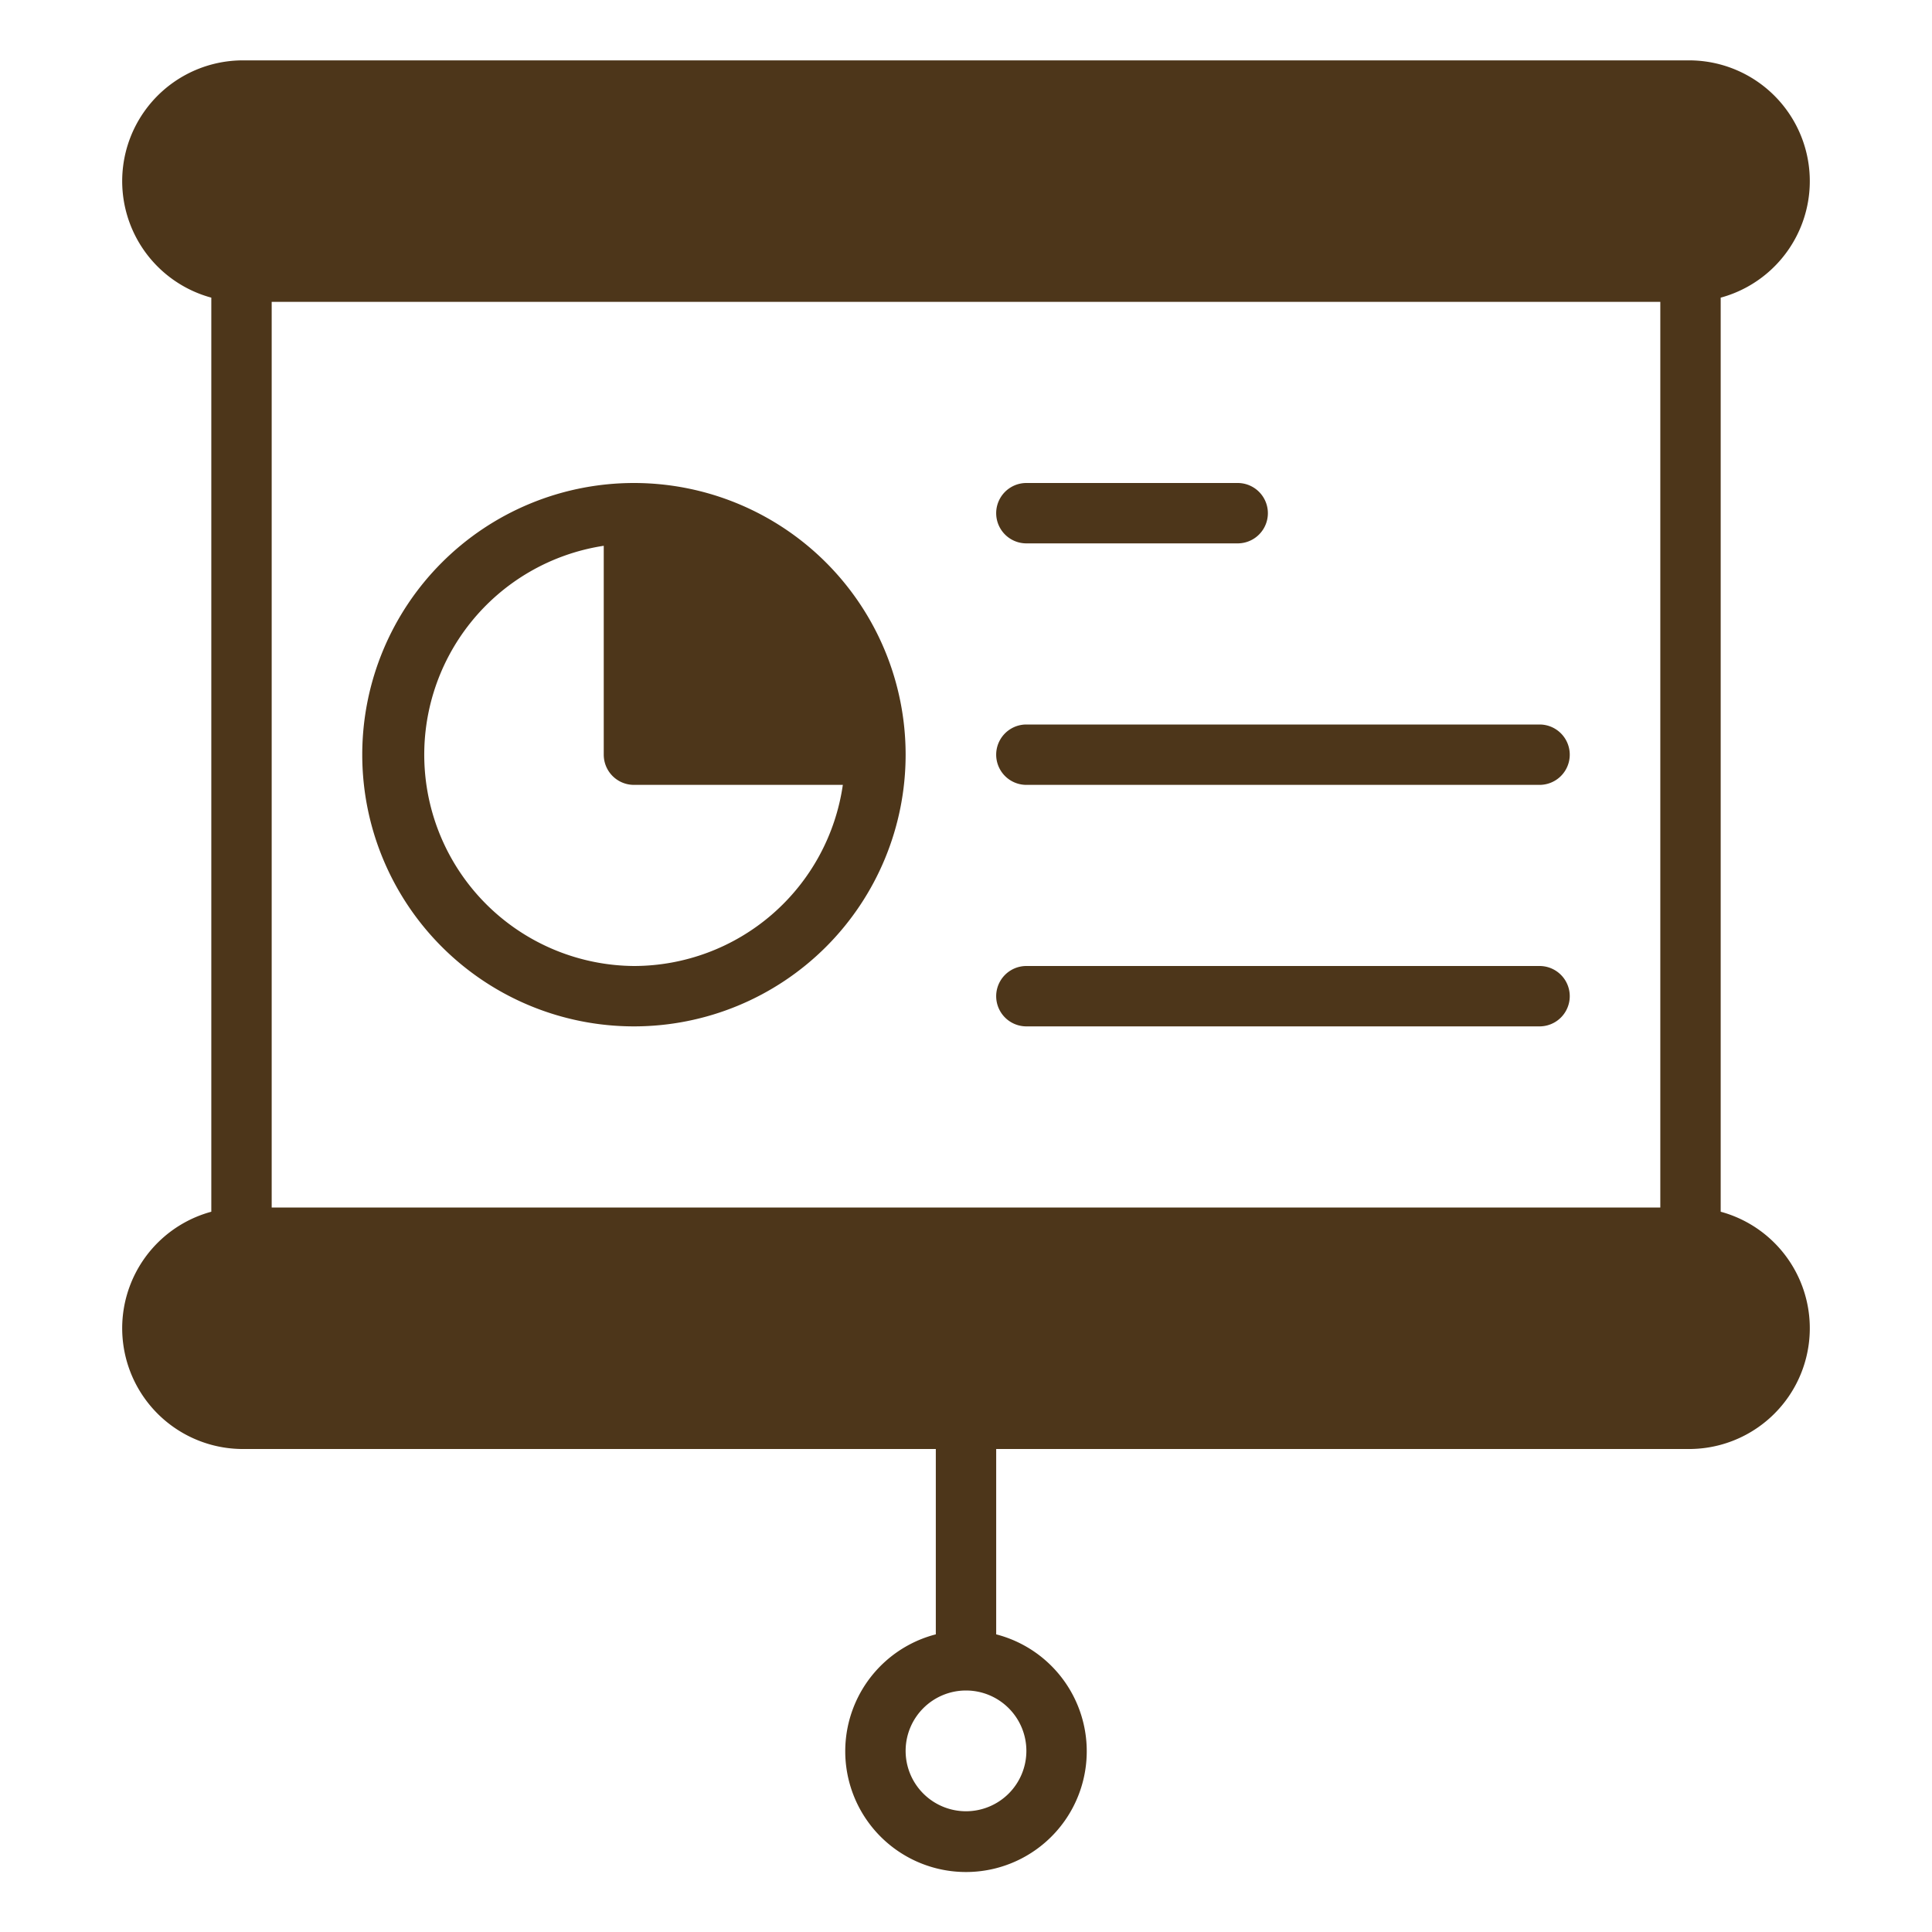 <?xml version="1.0" encoding="UTF-8"?> <svg xmlns="http://www.w3.org/2000/svg" viewBox="0 0 64 64" id="seminar" fill="#4d361a"><path d="M21 16a9 9 0 1 0 9 9A9 9 0 0 0 21 16zm0 16a7 7 0 0 1-1-13.92V25a1 1 0 0 0 1 1h6.92A7 7 0 0 1 21 32zM34 18h7a1 1 0 0 0 0-2H34a1 1 0 0 0 0 2zM34 26H51a1 1 0 0 0 0-2H34a1 1 0 0 0 0 2zM34 34H51a1 1 0 0 0 0-2H34a1 1 0 0 0 0 2z"></path><path d="M57,40.14V9.86A4,4,0,0,0,56,2H8A4,4,0,0,0,7,9.86V40.14A4,4,0,0,0,8,48H31v6.14a4,4,0,1,0,2,0V48H56a4,4,0,0,0,1-7.86ZM34,58a2,2,0,1,1-2-2A2,2,0,0,1,34,58ZM55,40H9V10H55Z"></path></svg> 